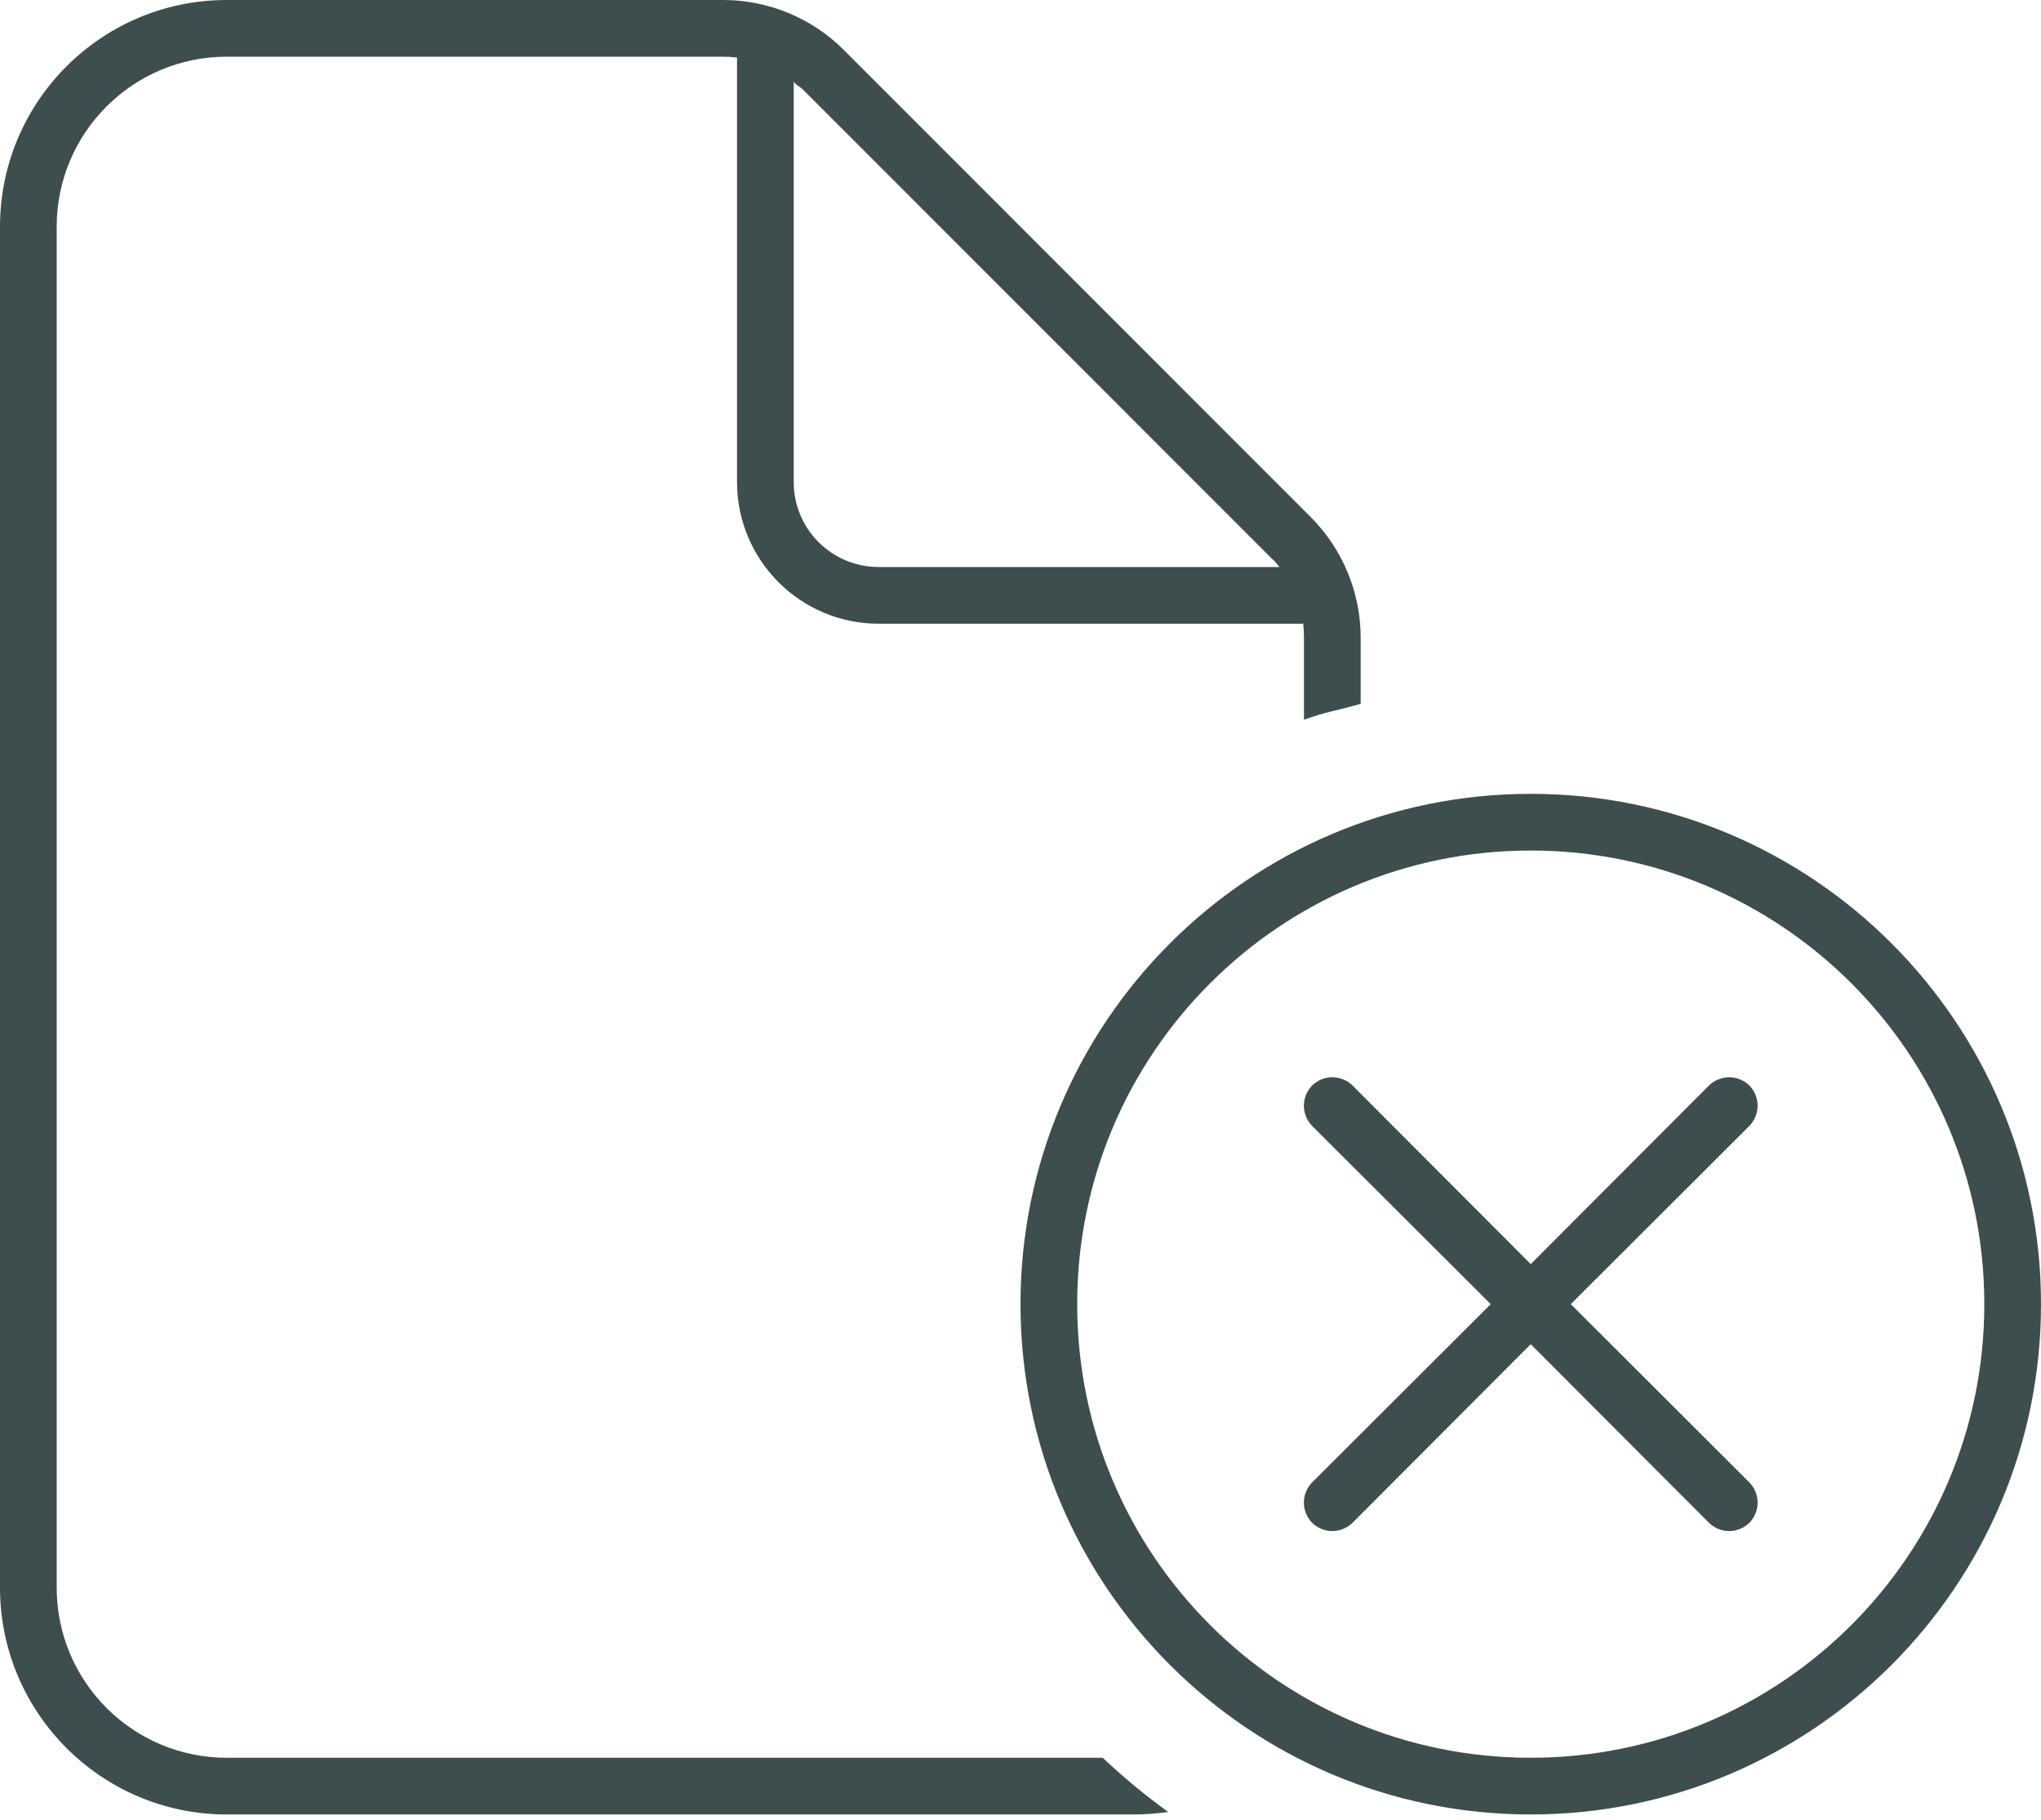 <?xml version="1.0" encoding="UTF-8"?>
<svg xmlns="http://www.w3.org/2000/svg" width="120" height="107" viewBox="0 0 120 107" fill="none">
  <g clip-path="url(#clip0_527_1699)">
    <path d="M13.333 103.333H64.833C66.042 104.479 67.333 105.542 68.688 106.521C68.042 106.604 67.354 106.667 66.667 106.667H13.333C5.969 106.667 0 100.687 0 93.333V13.333C0 5.969 5.969 0 13.333 0H42.521C45.167 0 47.729 1.054 49.604 2.929L77.062 30.396C78.938 32.271 80 34.833 80 37.479V41.375C78.875 41.708 77.75 41.896 76.667 42.312V37.479C76.667 37.208 76.646 36.938 76.625 36.667H51.667C47.062 36.667 43.333 32.938 43.333 28.333V3.383C43.062 3.35 42.792 3.333 42.521 3.333H13.333C7.81 3.333 3.333 7.81 3.333 13.333V93.333C3.333 98.854 7.81 103.333 13.333 103.333ZM75.229 33.333C75.062 33.125 74.896 32.938 74.708 32.771L47.229 5.285C47.062 5.104 46.688 4.933 46.667 4.777V28.333C46.667 31.104 48.896 33.333 51.667 33.333H75.229ZM92.354 76.667L102.854 87.146C103.5 87.812 103.5 88.854 102.854 89.521C102.188 90.167 101.146 90.167 100.479 89.521L90 79.021L79.521 89.521C78.854 90.167 77.812 90.167 77.146 89.521C76.5 88.854 76.5 87.812 77.146 87.146L87.646 76.667L77.146 66.188C76.5 65.521 76.5 64.479 77.146 63.812C77.812 63.167 78.854 63.167 79.521 63.812L90 74.312L100.479 63.812C101.146 63.167 102.188 63.167 102.854 63.812C103.5 64.479 103.5 65.521 102.854 66.188L92.354 76.667ZM120 76.667C120 93.229 106.562 106.667 90 106.667C73.438 106.667 60 93.229 60 76.667C60 60.104 73.438 46.667 90 46.667C106.562 46.667 120 60.104 120 76.667ZM90 50C75.271 50 63.333 61.938 63.333 76.667C63.333 91.396 75.271 103.333 90 103.333C104.729 103.333 116.667 91.396 116.667 76.667C116.667 61.938 104.729 50 90 50Z" fill="#3E4E4E"></path>
  </g>
  <defs>
    <clipPath id="clip0_527_1699">
      <rect width="120" height="106.667" fill="white"></rect>
    </clipPath>
  </defs>
</svg>
